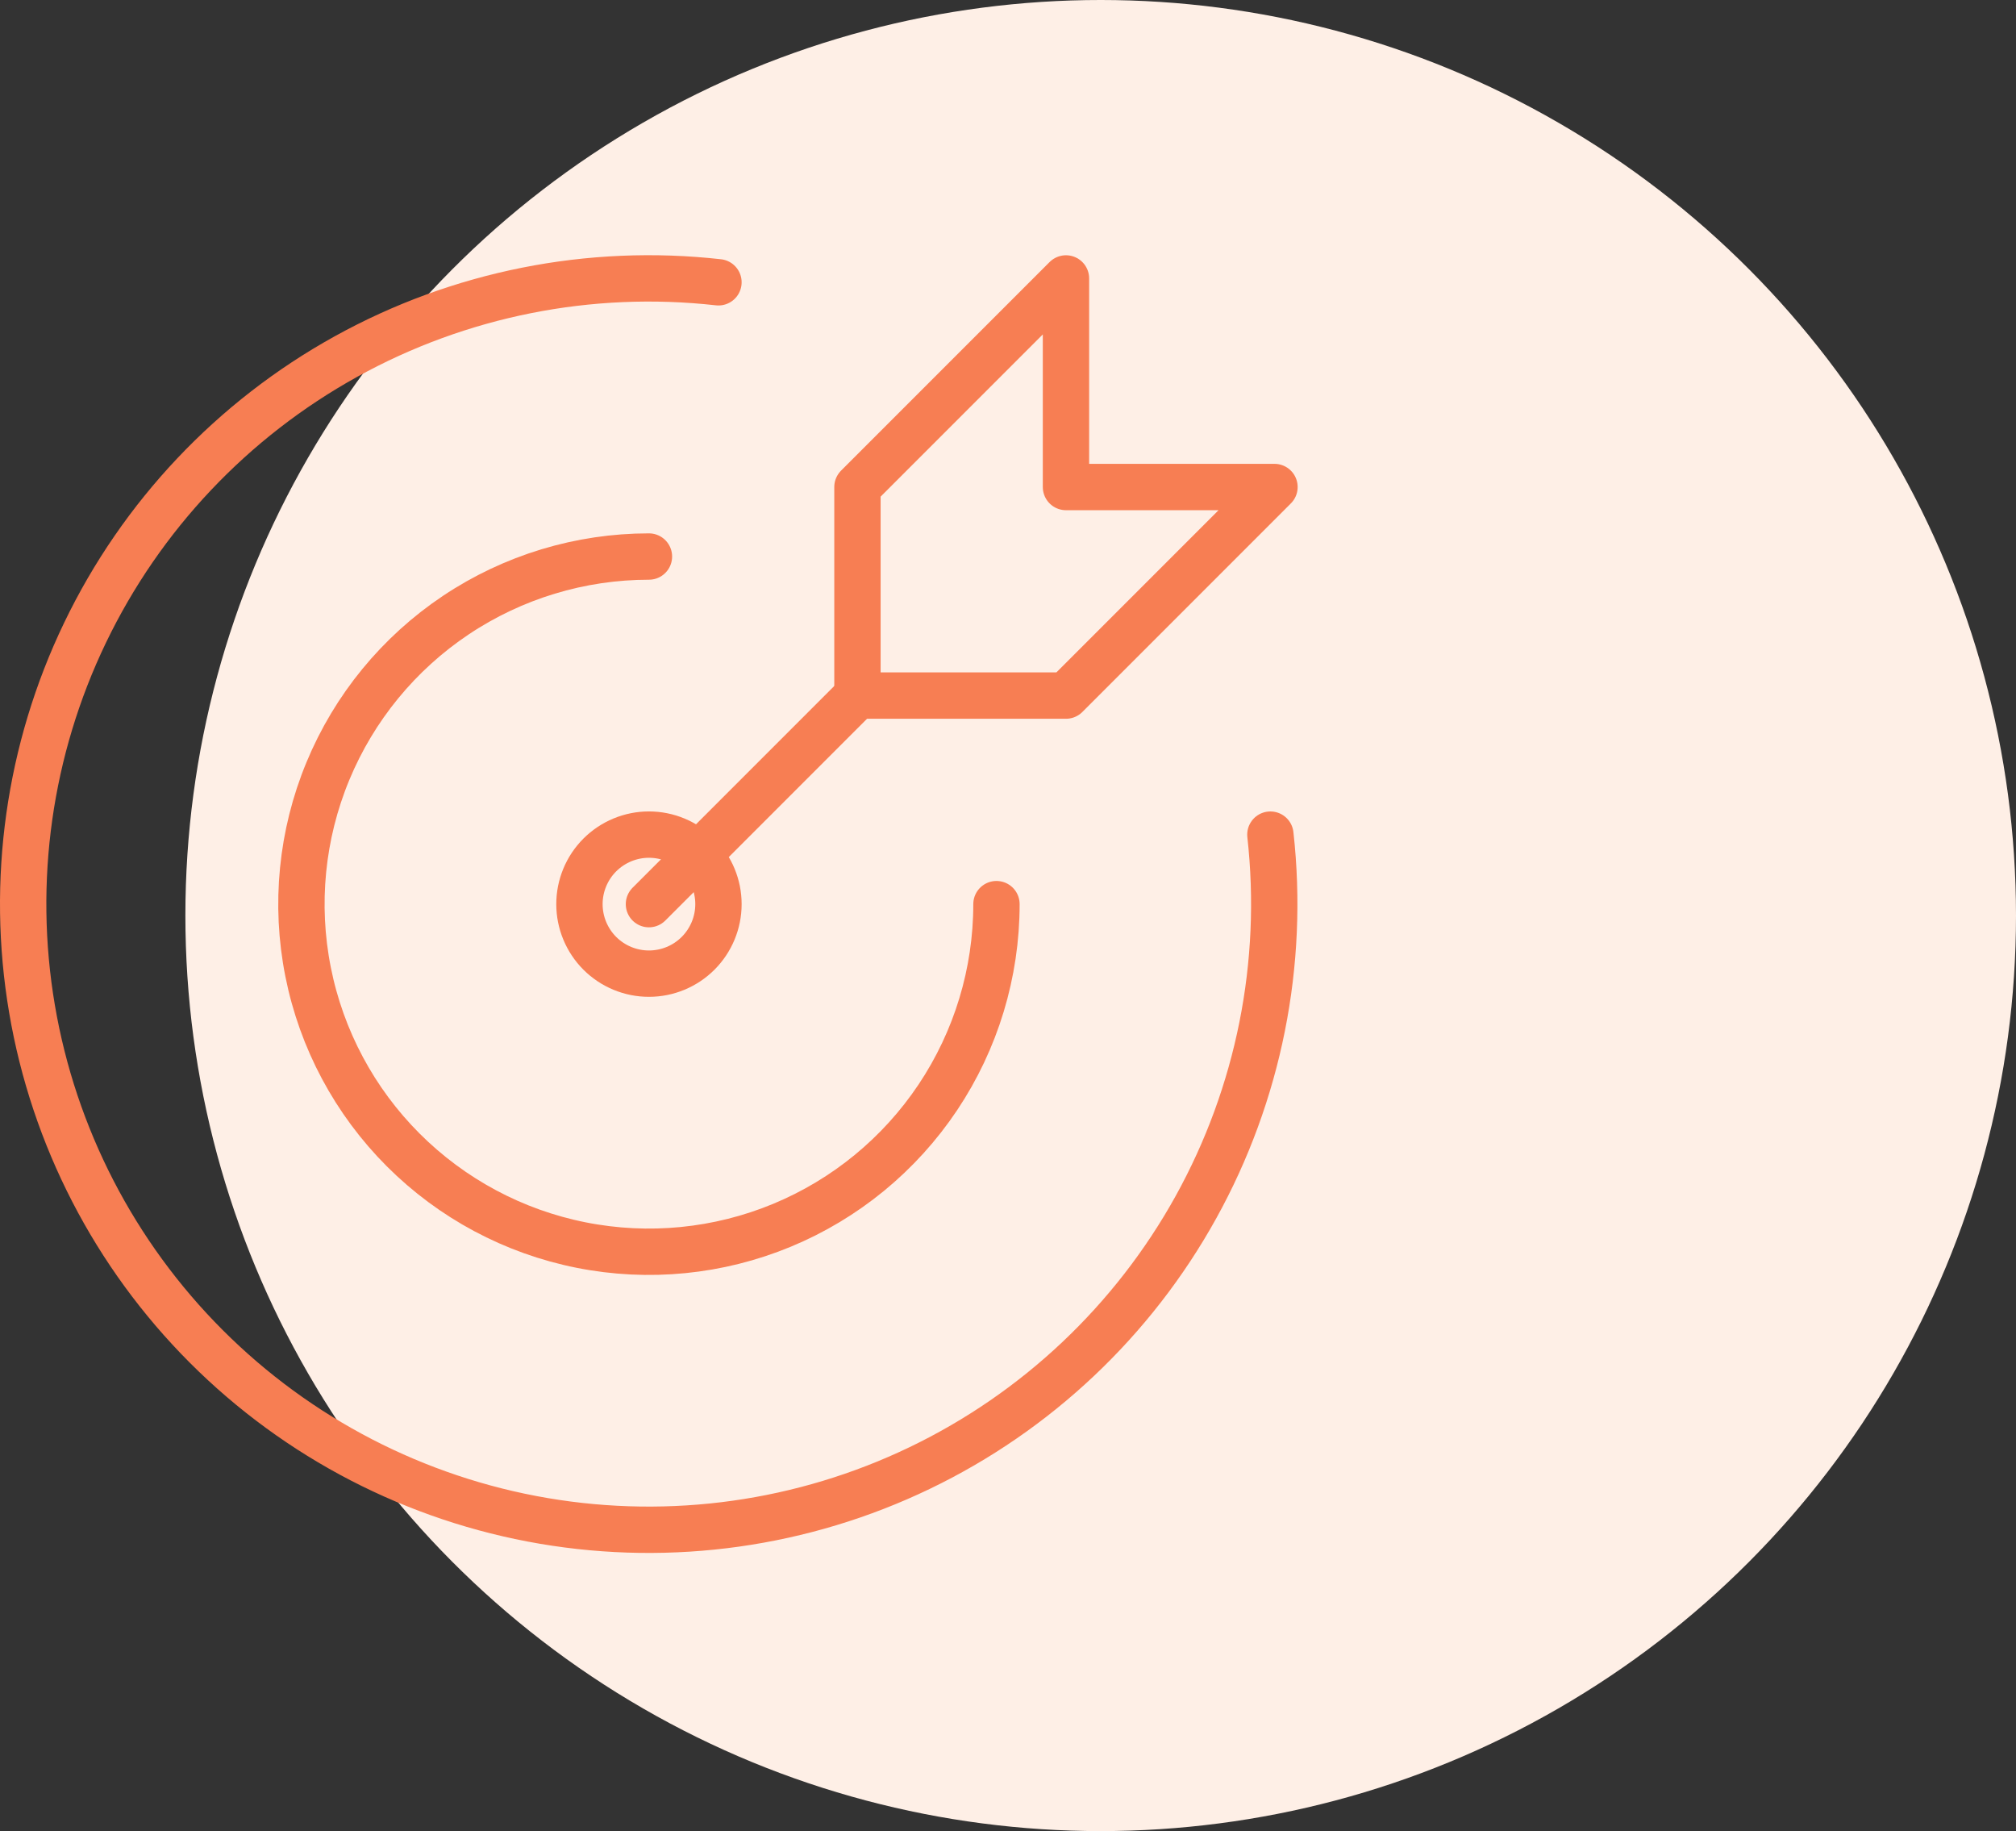 <svg width="87" height="79" viewBox="0 0 87 79" fill="none" xmlns="http://www.w3.org/2000/svg">
<rect x="0" y="0" width="87" height="79" fill="#333333" stroke="none"/>
<circle cx="47.5" cy="39.5" r="39.5" fill="#FEEFE6"/>
<path d="M25.006 39.008C25.006 39.803 25.322 40.566 25.884 41.129C26.447 41.691 27.21 42.007 28.005 42.007C28.801 42.007 29.564 41.691 30.126 41.129C30.689 40.566 31.005 39.803 31.005 39.008C31.005 38.212 30.689 37.45 30.126 36.887C29.564 36.325 28.801 36.008 28.005 36.008C27.21 36.008 26.447 36.325 25.884 36.887C25.322 37.45 25.006 38.212 25.006 39.008Z" stroke="#F77E53" stroke-width="2" stroke-linecap="round" stroke-linejoin="round"/>
<path d="M28.005 24.011C25.039 24.011 22.139 24.891 19.673 26.538C17.207 28.186 15.285 30.529 14.15 33.269C13.014 36.009 12.717 39.025 13.296 41.934C13.875 44.843 15.303 47.515 17.401 49.613C19.498 51.71 22.17 53.139 25.079 53.717C27.988 54.296 31.004 53.999 33.744 52.864C36.485 51.729 38.827 49.806 40.475 47.34C42.123 44.874 43.002 41.974 43.002 39.008" stroke="#F77E53" stroke-width="2" stroke-linecap="round" stroke-linejoin="round"/>
<path d="M31.005 12.179C25.444 11.555 19.827 12.674 14.93 15.383C10.033 18.091 6.099 22.253 3.672 27.295C1.245 32.337 0.444 38.008 1.381 43.525C2.318 49.042 4.946 54.131 8.902 58.089C12.857 62.046 17.945 64.677 23.462 65.617C28.978 66.556 34.65 65.759 39.693 63.334C44.736 60.909 48.9 56.977 51.611 52.082C54.322 47.187 55.444 41.57 54.823 36.009" stroke="#F77E53" stroke-width="2" stroke-linecap="round" stroke-linejoin="round"/>
<path d="M37.003 21.012V30.01H46.002L55 21.012H46.002V12.013L37.003 21.012Z" stroke="#F77E53" stroke-width="2" stroke-linecap="round" stroke-linejoin="round"/>
<path d="M37.003 30.01L28.005 39.008" stroke="#F77E53" stroke-width="2" stroke-linecap="round" stroke-linejoin="round"/>
</svg>
